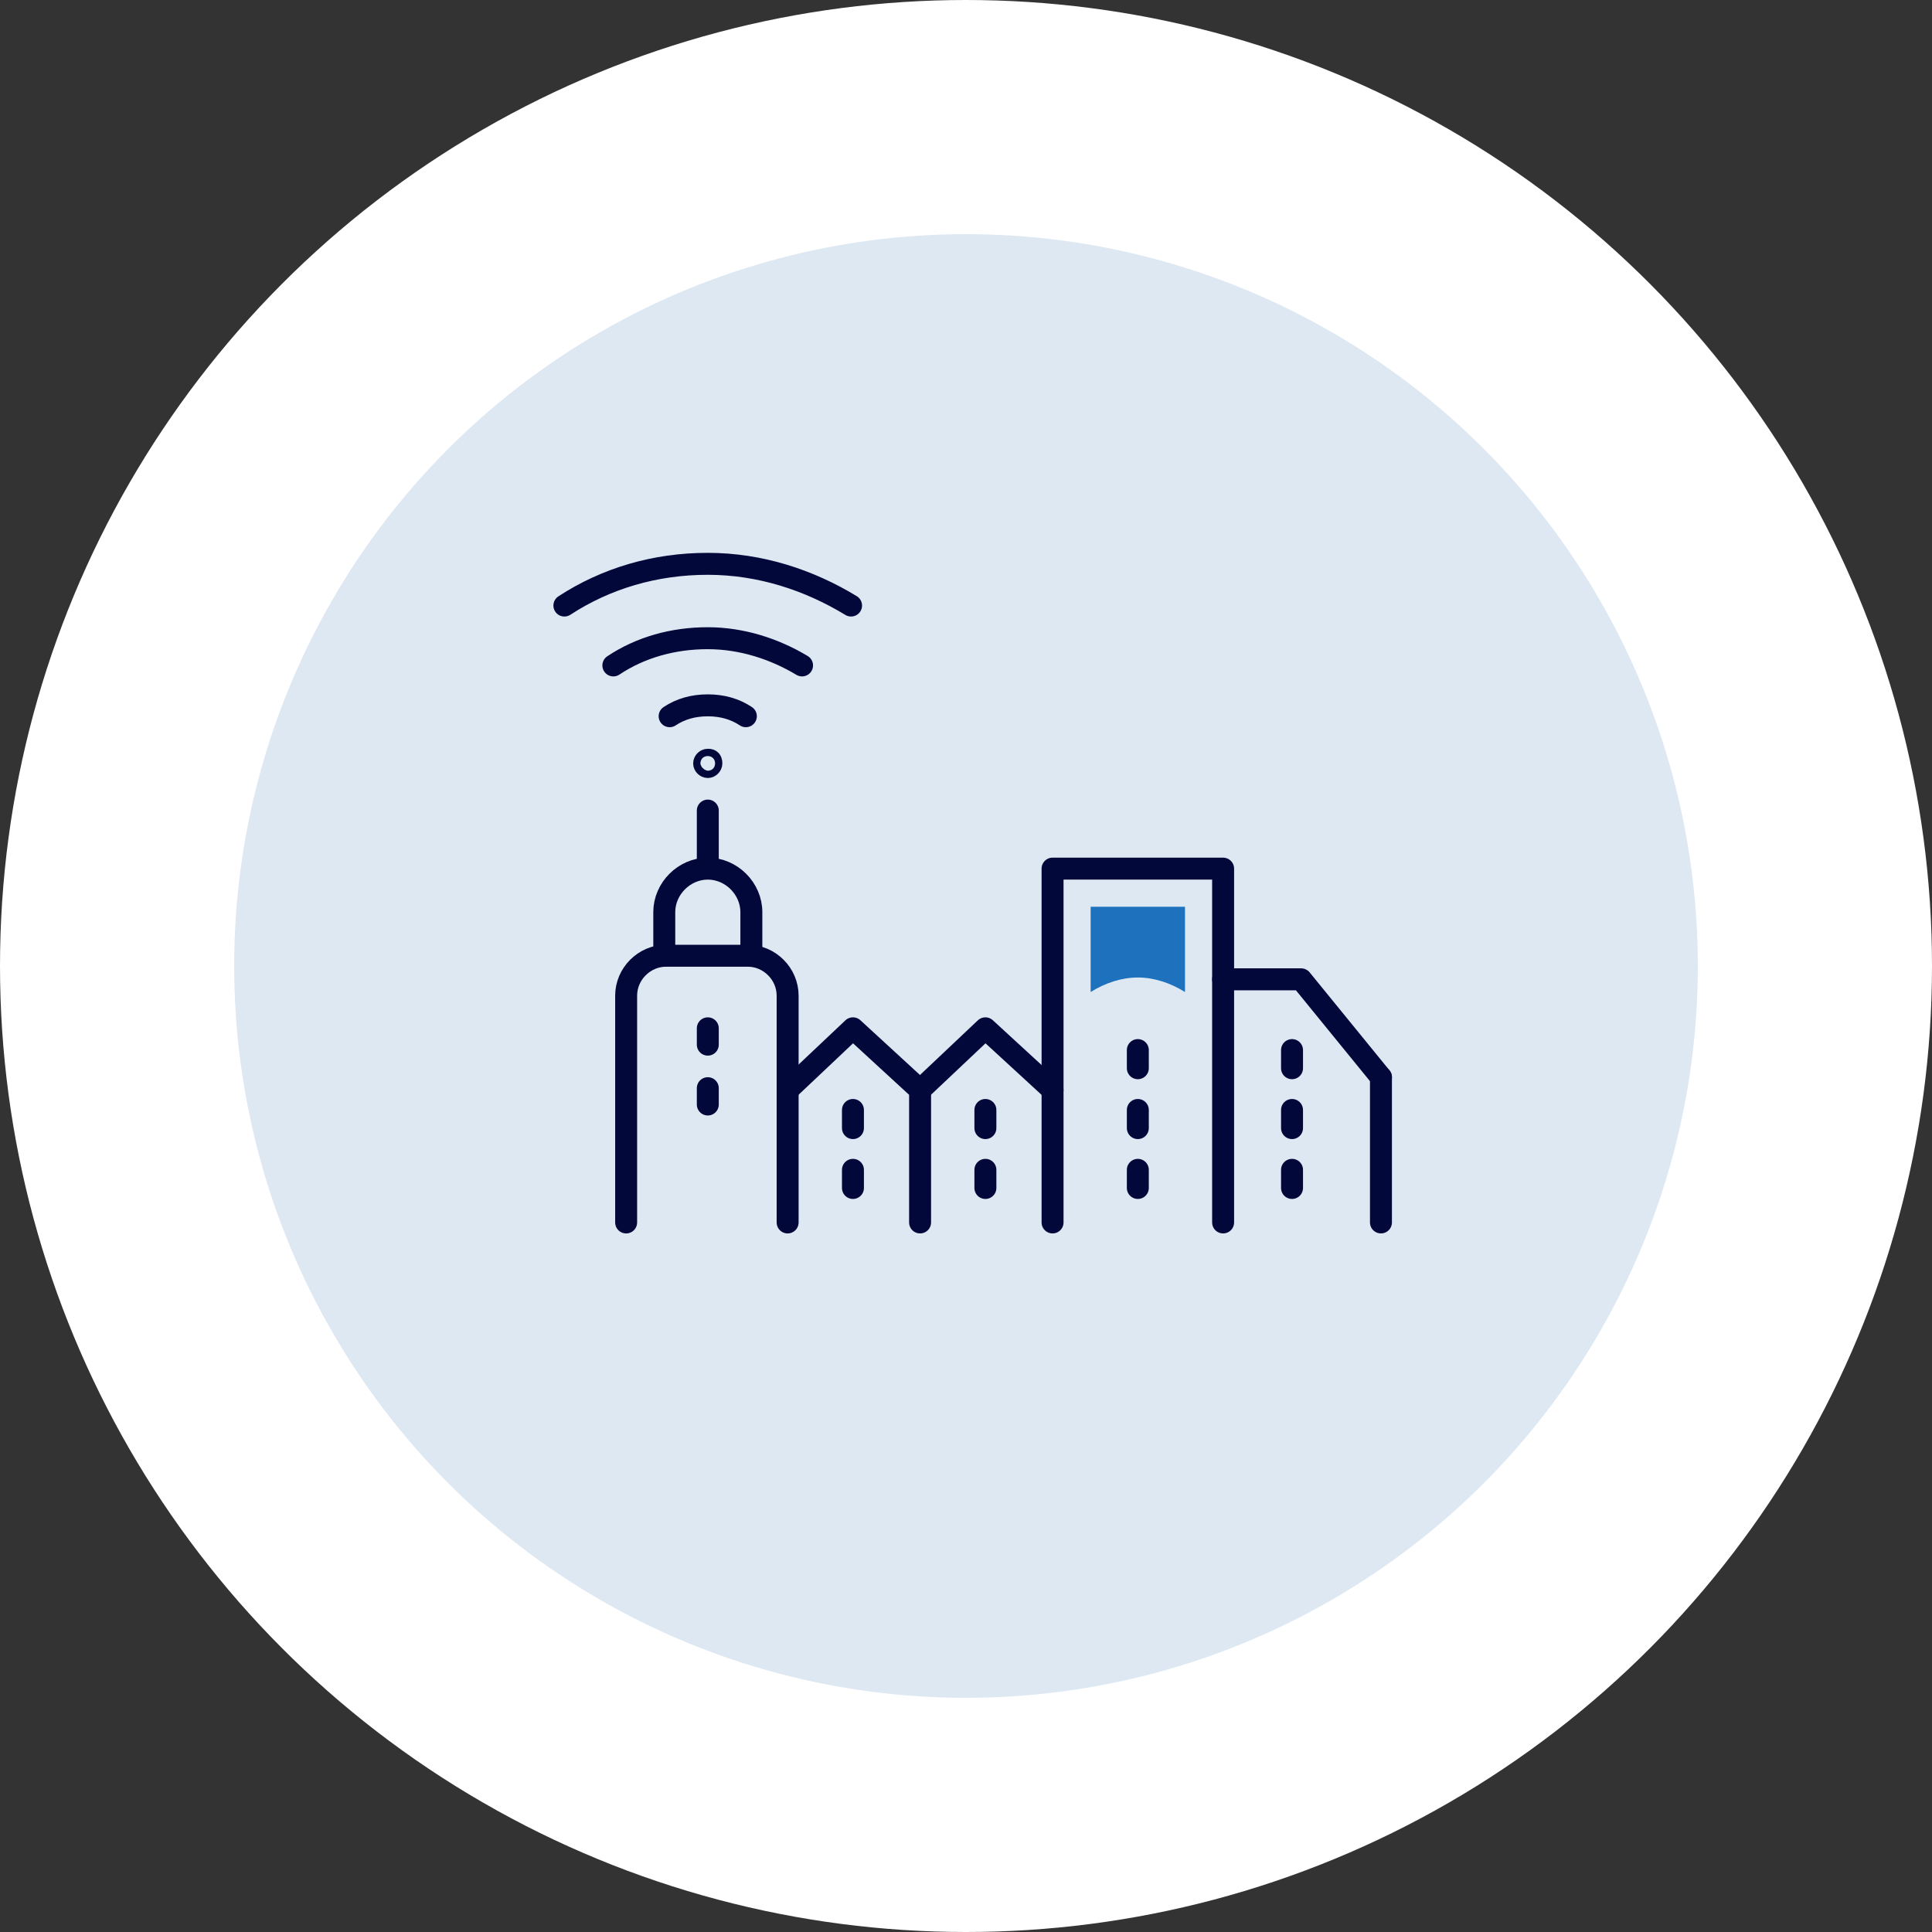 <svg xmlns="http://www.w3.org/2000/svg" width="132" height="132" viewBox="0 0 132 132" fill="none"><rect x="0" y="0" width="132" height="132" fill="#333333" stroke="none"/><circle cx="66" cy="66" r="58" fill="#DDE8F3" stroke="white" stroke-width="16"></circle><path d="M94.351 83.521V73.603" stroke="#020839" stroke-width="1.5" stroke-miterlimit="10" stroke-linecap="round" stroke-linejoin="round"></path><path d="M53.813 83.522V68.026C53.813 66.538 52.574 65.298 51.086 65.298H45.508C44.02 65.298 42.78 66.538 42.78 68.026V83.522" stroke="#020839" stroke-width="1.5" stroke-miterlimit="10" stroke-linecap="round" stroke-linejoin="round"></path><path d="M45.385 65.298V62.323C45.385 60.711 46.748 59.347 48.36 59.347C49.971 59.347 51.335 60.711 51.335 62.323V65.298" stroke="#020839" stroke-width="1.5" stroke-miterlimit="10" stroke-linecap="round" stroke-linejoin="round"></path><path d="M48.359 59.224V55.381" stroke="#020839" stroke-width="1.5" stroke-miterlimit="10" stroke-linecap="round" stroke-linejoin="round"></path><path d="M62.863 83.521V74.472L58.276 70.257L53.813 74.472" stroke="#020839" stroke-width="1.5" stroke-miterlimit="10" stroke-linecap="round" stroke-linejoin="round"></path><path d="M71.912 74.472L67.325 70.257L62.862 74.472" stroke="#020839" stroke-width="1.5" stroke-miterlimit="10" stroke-linecap="round" stroke-linejoin="round"></path><path d="M71.914 83.521V59.347H83.567V83.521" stroke="#020839" stroke-width="1.5" stroke-miterlimit="10" stroke-linecap="round" stroke-linejoin="round"></path><path d="M94.353 73.604L88.898 66.91H83.567" stroke="#020839" stroke-width="1.5" stroke-miterlimit="10" stroke-linecap="round" stroke-linejoin="round"></path><path d="M48.359 70.257V71.373" stroke="#020839" stroke-width="1.5" stroke-miterlimit="10" stroke-linecap="round" stroke-linejoin="round"></path><path d="M48.359 74.348V75.463" stroke="#020839" stroke-width="1.5" stroke-miterlimit="10" stroke-linecap="round" stroke-linejoin="round"></path><path d="M77.74 71.744V72.984" stroke="#020839" stroke-width="1.5" stroke-miterlimit="10" stroke-linecap="round" stroke-linejoin="round"></path><path d="M77.74 75.836V77.075" stroke="#020839" stroke-width="1.5" stroke-miterlimit="10" stroke-linecap="round" stroke-linejoin="round"></path><path d="M77.74 79.926V81.166" stroke="#020839" stroke-width="1.5" stroke-miterlimit="10" stroke-linecap="round" stroke-linejoin="round"></path><path d="M58.276 75.836V77.075" stroke="#020839" stroke-width="1.5" stroke-miterlimit="10" stroke-linecap="round" stroke-linejoin="round"></path><path d="M58.276 79.926V81.166" stroke="#020839" stroke-width="1.5" stroke-miterlimit="10" stroke-linecap="round" stroke-linejoin="round"></path><path d="M67.325 75.836V77.075" stroke="#020839" stroke-width="1.5" stroke-miterlimit="10" stroke-linecap="round" stroke-linejoin="round"></path><path d="M67.325 79.926V81.166" stroke="#020839" stroke-width="1.5" stroke-miterlimit="10" stroke-linecap="round" stroke-linejoin="round"></path><path d="M88.275 75.836V77.075" stroke="#020839" stroke-width="1.5" stroke-miterlimit="10" stroke-linecap="round" stroke-linejoin="round"></path><path d="M88.275 71.744V72.984" stroke="#020839" stroke-width="1.5" stroke-miterlimit="10" stroke-linecap="round" stroke-linejoin="round"></path><path d="M88.275 79.926V81.166" stroke="#020839" stroke-width="1.5" stroke-miterlimit="10" stroke-linecap="round" stroke-linejoin="round"></path><path d="M41.906 45.464C43.766 44.224 45.997 43.604 48.352 43.604C50.708 43.604 52.939 44.348 54.799 45.464" stroke="#020839" stroke-width="1.5" stroke-miterlimit="10" stroke-linecap="round" stroke-linejoin="round"></path><path d="M38.56 41.373C41.412 39.513 44.759 38.522 48.354 38.522C51.949 38.522 55.296 39.637 58.147 41.373" stroke="#020839" stroke-width="1.5" stroke-miterlimit="10" stroke-linecap="round" stroke-linejoin="round"></path><path d="M45.752 48.934C46.496 48.439 47.364 48.191 48.355 48.191C49.347 48.191 50.215 48.439 50.959 48.934" stroke="#020839" stroke-width="1.5" stroke-miterlimit="10" stroke-linecap="round" stroke-linejoin="round"></path><path d="M48.604 52.157C48.604 52.281 48.48 52.405 48.356 52.405C48.232 52.405 48.108 52.281 48.108 52.157C48.108 52.033 48.232 51.909 48.356 51.909C48.48 51.909 48.604 51.91 48.604 52.157Z" stroke="#020839" stroke-width="1.5" stroke-miterlimit="10" stroke-linecap="round" stroke-linejoin="round"></path><path d="M80.962 67.778V61.951H74.516V67.778C75.507 67.158 76.623 66.786 77.739 66.786C78.855 66.786 79.97 67.158 80.962 67.778Z" fill="#1E72BD"></path></svg>